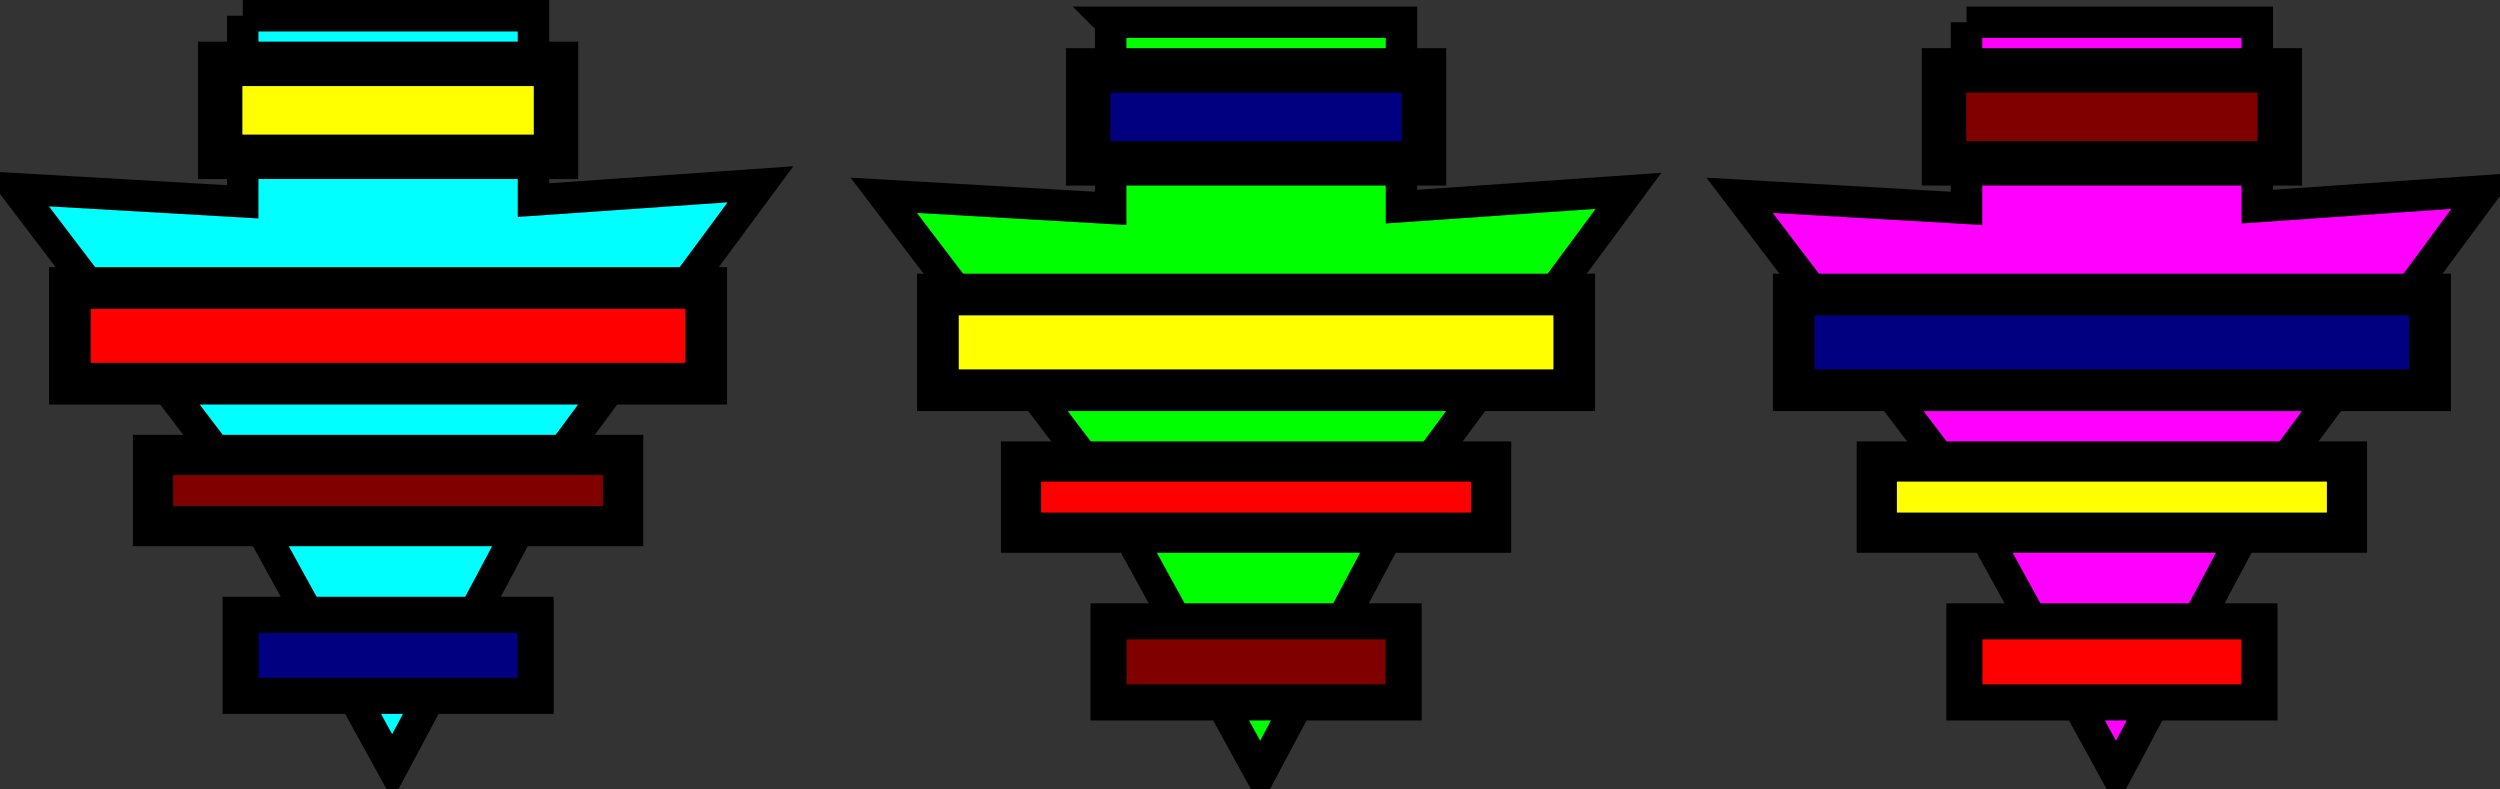 <?xml version="1.0"?>
<svg xmlns:rdf="http://www.w3.org/1999/02/22-rdf-syntax-ns#" xmlns="http://www.w3.org/2000/svg" xmlns:cc="http://web.resource.org/cc/" xmlns:dc="http://purl.org/dc/elements/1.1/" xmlns:svg="http://www.w3.org/2000/svg" id="svg2" viewBox="0 0 633 199.9" version="1.0">
  <rect x="0" y="0" width="633" height="199.9" fill="#333333" stroke="none"/>
  <g id="layer1" stroke="#000" transform="translate(-26.774 -180.7)">
    <g id="g1901" transform="translate(-106.15 -7.321)">
      <path id="rect1872" stroke-width="7.96" fill="aqua" d="m194.38 192v47.12l-57.47-3.31 53.43 70.22 41.94 76.25 40.81-76.75 52.38-70.84-57.47 4v-46.69h-73.62z"/>
      <rect id="rect1879" height="23.537" width="85.032" y="204.19" x="188.67" stroke-width="11.252" fill="#ff0"/>
      <rect id="rect1883" height="24.235" width="161.13" y="260.94" x="150.62" stroke-width="10.554" fill="red"/>
      <rect id="rect1885" height="18.023" width="119.05" y="303.21" x="171.66" stroke-width="10.177" fill="maroon"/>
      <rect id="rect1887" height="20.529" width="74.703" y="343.69" x="193.84" stroke-width="9.136" fill="navy"/>
    </g>
    <g id="g1908" transform="translate(-109.81 -9.517)">
      <path id="path1891" stroke-width="7.96" fill="lime" d="m417.81 195.85v47.13l-57.47-3.31 53.44 70.21 41.94 76.25 40.81-76.75 52.38-70.84-57.47 4v-46.69h-73.63z"/>
      <rect id="rect1893" height="23.537" width="85.032" y="208.04" x="412.11" stroke-width="11.252" fill="navy"/>
      <rect id="rect1895" height="24.235" width="161.13" y="264.79" x="374.06" stroke-width="10.554" fill="#ff0"/>
      <rect id="rect1897" height="18.023" width="119.05" y="307.07" x="395.1" stroke-width="10.177" fill="red"/>
      <rect id="rect1899" height="20.529" width="74.703" y="347.54" x="417.27" stroke-width="9.136" fill="maroon"/>
    </g>
    <g id="g1932">
      <path id="path1917" stroke-width="7.96" fill="#f0f" d="m524.7 186.34v47.12l-57.47-3.31 53.44 70.22 41.93 76.25 40.82-76.75 52.37-70.85-57.47 4v-46.68h-73.62z"/>
      <rect id="rect1919" height="23.537" width="85.032" y="198.52" x="518.99" stroke-width="11.252" fill="maroon"/>
      <rect id="rect1921" height="24.235" width="161.13" y="255.28" x="480.94" stroke-width="10.554" fill="navy"/>
      <rect id="rect1923" height="18.023" width="119.05" y="297.55" x="501.98" stroke-width="10.177" fill="#ff0"/>
      <rect id="rect1925" height="20.529" width="74.703" y="338.03" x="524.16" stroke-width="9.136" fill="red"/>
    </g>
  </g>
</svg>
